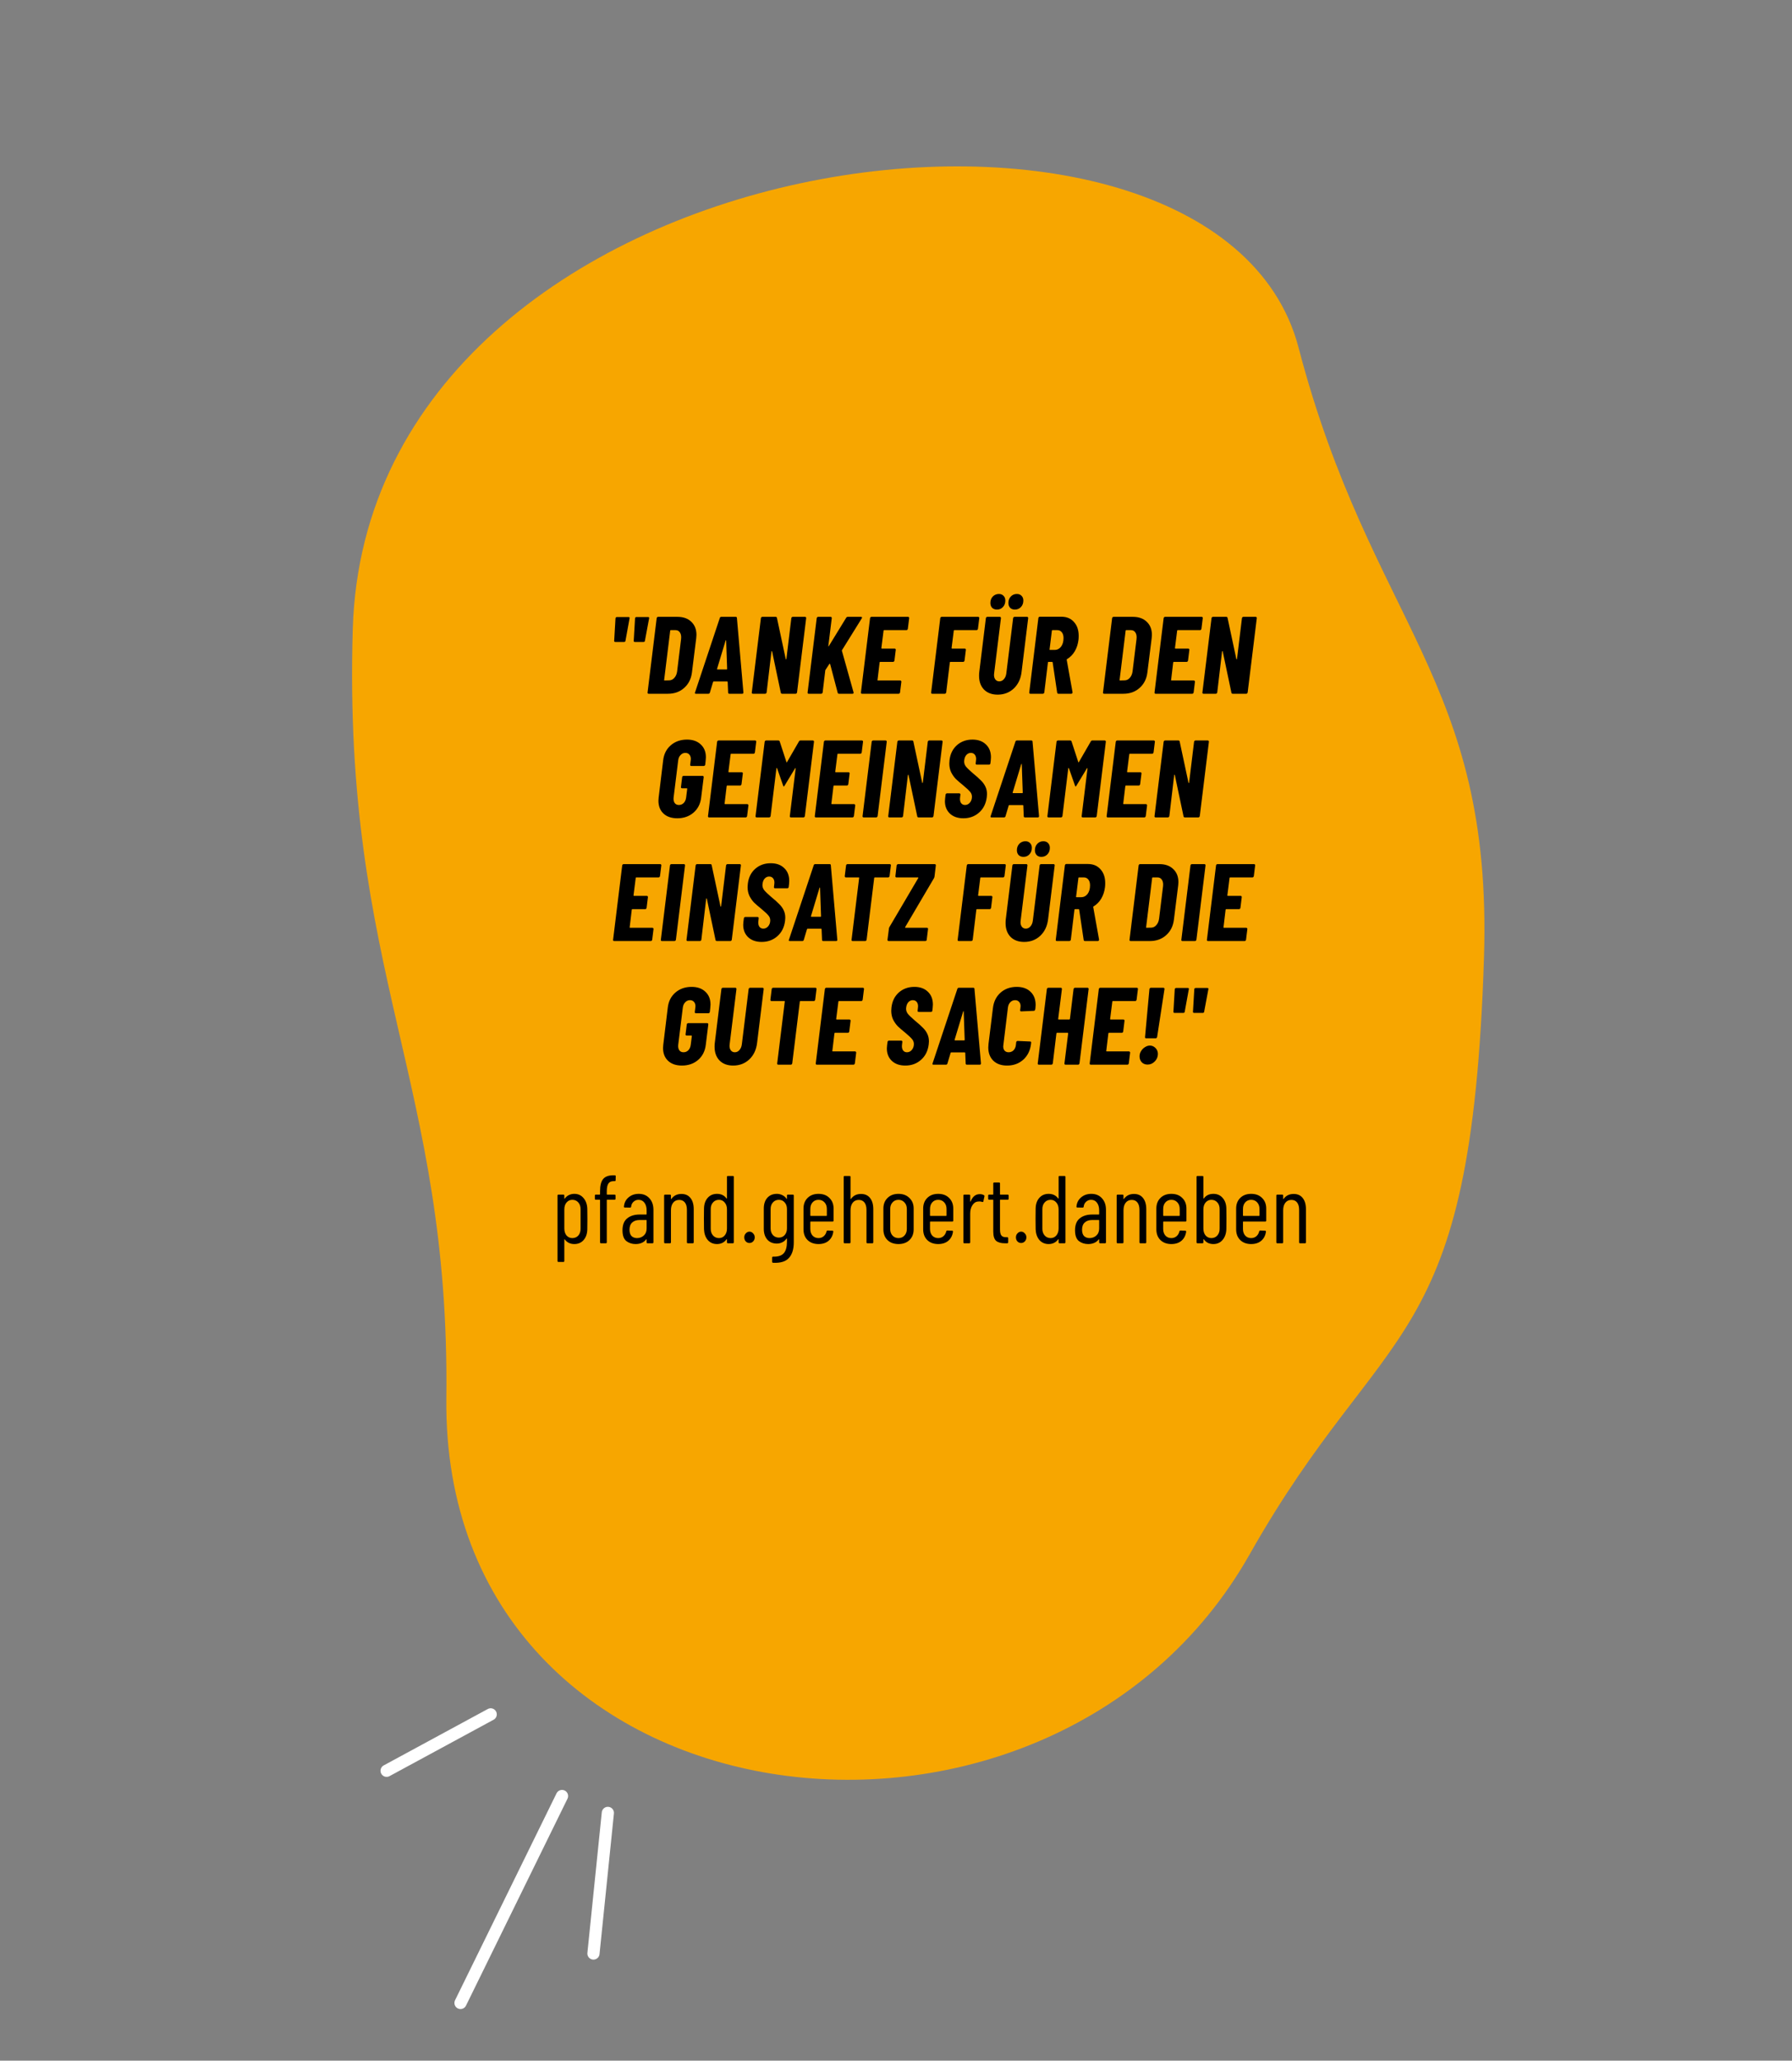 <svg xmlns="http://www.w3.org/2000/svg" width="261" height="300" viewBox="0 0 261 300" fill="none"><rect x="0" y="0" width="261" height="300" fill="#808080" stroke="none"/><g clip-path="url(#clip0_1234_11279)"><path d="M81.855 261.469L67.073 291.595" stroke="white" stroke-width="1.776" stroke-linecap="round"></path><path d="M86.436 284.396L88.532 263.929" stroke="white" stroke-width="1.776" stroke-linecap="round"></path><path d="M71.468 249.583L56.309 257.793" stroke="white" stroke-width="1.776" stroke-linecap="round"></path></g><path d="M65.008 203.489C65.557 157.564 49.898 141.756 51.378 91.599C53.505 19.409 177.037 4.392 189.129 50.596C199.658 90.821 217.425 98.753 216.14 139.39C214.298 197.6 201.848 191.203 181.997 226.306C152.759 278.001 64.246 267.259 65.008 203.489Z" fill="#F7A600"></path><path d="M89.629 93.464C89.576 93.464 89.528 93.448 89.485 93.416C89.453 93.373 89.442 93.325 89.453 93.272L89.645 90.024C89.666 89.896 89.736 89.832 89.853 89.832H91.549C91.677 89.832 91.725 89.896 91.693 90.024L91.101 93.272C91.09 93.4 91.016 93.464 90.877 93.464H89.629ZM92.477 93.464C92.424 93.464 92.376 93.448 92.333 93.416C92.301 93.373 92.29 93.325 92.301 93.272L92.493 90.024C92.514 89.896 92.578 89.832 92.685 89.832H94.397C94.525 89.832 94.573 89.896 94.541 90.024L93.933 93.272C93.922 93.4 93.848 93.464 93.709 93.464H92.477ZM94.476 101C94.423 101 94.38 100.984 94.348 100.952C94.316 100.909 94.305 100.861 94.316 100.808L95.644 89.992C95.655 89.939 95.676 89.896 95.708 89.864C95.751 89.821 95.799 89.8 95.852 89.8H98.652C99.516 89.8 100.193 90.04 100.684 90.52C101.185 90.989 101.436 91.624 101.436 92.424C101.436 92.531 101.425 92.691 101.404 92.904L100.78 97.896C100.663 98.835 100.284 99.587 99.644 100.152C99.015 100.717 98.225 101 97.276 101H94.476ZM96.732 98.984C96.711 99.037 96.732 99.064 96.796 99.064L97.5 99.048C97.777 99.037 98.017 98.915 98.22 98.68C98.433 98.445 98.567 98.136 98.62 97.752L99.196 93.048C99.207 92.984 99.212 92.893 99.212 92.776C99.212 92.456 99.137 92.205 98.988 92.024C98.849 91.832 98.647 91.736 98.38 91.736H97.692C97.639 91.736 97.612 91.763 97.612 91.816L96.732 98.984ZM106.226 101C106.109 101 106.05 100.941 106.05 100.824L105.986 99.288C105.997 99.267 105.991 99.251 105.97 99.24C105.949 99.219 105.927 99.208 105.906 99.208H103.97C103.906 99.208 103.869 99.229 103.858 99.272L103.394 100.824C103.362 100.941 103.287 101 103.17 101H101.362C101.213 101 101.17 100.931 101.234 100.792L104.834 89.976C104.866 89.859 104.941 89.8 105.058 89.8H107.154C107.271 89.8 107.33 89.859 107.33 89.976L108.274 100.792V100.824C108.274 100.941 108.215 101 108.098 101H106.226ZM104.434 97.384C104.423 97.437 104.445 97.464 104.498 97.464H105.842C105.885 97.464 105.906 97.437 105.906 97.384L105.762 93.256C105.762 93.224 105.751 93.208 105.73 93.208C105.709 93.208 105.693 93.224 105.682 93.256L104.434 97.384ZM109.656 101C109.602 101 109.56 100.984 109.528 100.952C109.496 100.909 109.485 100.861 109.496 100.808L110.824 89.992C110.834 89.939 110.856 89.896 110.888 89.864C110.93 89.821 110.978 89.8 111.032 89.8H112.984C113.08 89.8 113.138 89.853 113.16 89.96L114.44 95.944C114.44 95.976 114.45 95.992 114.472 95.992C114.504 95.981 114.525 95.96 114.536 95.928L115.256 89.992C115.266 89.939 115.288 89.896 115.32 89.864C115.362 89.821 115.41 89.8 115.464 89.8H117.256C117.309 89.8 117.352 89.821 117.384 89.864C117.416 89.896 117.426 89.939 117.416 89.992L116.088 100.808C116.077 100.861 116.05 100.909 116.008 100.952C115.976 100.984 115.933 101 115.88 101H113.912C113.805 101 113.741 100.947 113.72 100.84L112.456 94.84C112.456 94.808 112.44 94.792 112.408 94.792C112.386 94.792 112.37 94.808 112.36 94.84L111.656 100.808C111.645 100.861 111.618 100.909 111.576 100.952C111.533 100.984 111.485 101 111.432 101H109.656ZM117.784 101C117.731 101 117.688 100.984 117.656 100.952C117.624 100.909 117.613 100.861 117.624 100.808L118.952 89.992C118.963 89.939 118.984 89.896 119.016 89.864C119.059 89.821 119.107 89.8 119.16 89.8H120.968C121.085 89.8 121.144 89.864 121.144 89.992L120.648 94.024C120.637 94.067 120.643 94.093 120.664 94.104C120.696 94.104 120.717 94.083 120.728 94.04L123.24 89.944C123.293 89.848 123.373 89.8 123.48 89.8H125.4C125.475 89.8 125.523 89.821 125.544 89.864C125.565 89.896 125.555 89.949 125.512 90.024L122.648 94.632C122.637 94.643 122.627 94.659 122.616 94.68C122.616 94.691 122.616 94.707 122.616 94.728L124.312 100.776L124.328 100.84C124.328 100.947 124.269 101 124.152 101H122.2C122.093 101 122.029 100.952 122.008 100.856L120.904 96.664C120.904 96.632 120.888 96.621 120.856 96.632C120.835 96.632 120.813 96.643 120.792 96.664L120.248 97.496C120.237 97.507 120.227 97.523 120.216 97.544C120.205 97.555 120.2 97.571 120.2 97.592L119.816 100.808C119.805 100.861 119.779 100.909 119.736 100.952C119.693 100.984 119.645 101 119.592 101H117.784ZM132.225 91.544C132.215 91.597 132.188 91.645 132.145 91.688C132.113 91.72 132.071 91.736 132.017 91.736H128.769C128.716 91.736 128.689 91.763 128.689 91.816L128.369 94.344C128.369 94.397 128.391 94.424 128.433 94.424H130.305C130.359 94.424 130.401 94.445 130.433 94.488C130.465 94.52 130.476 94.563 130.465 94.616L130.273 96.168C130.263 96.221 130.236 96.269 130.193 96.312C130.161 96.344 130.119 96.36 130.065 96.36H128.209C128.145 96.36 128.113 96.387 128.113 96.44L127.809 98.984C127.788 99.037 127.809 99.064 127.873 99.064H131.105C131.159 99.064 131.201 99.085 131.233 99.128C131.276 99.16 131.292 99.203 131.281 99.256L131.089 100.808C131.079 100.861 131.052 100.909 131.009 100.952C130.977 100.984 130.935 101 130.881 101H125.553C125.5 101 125.457 100.984 125.425 100.952C125.393 100.909 125.383 100.861 125.393 100.808L126.721 89.992C126.732 89.939 126.753 89.896 126.785 89.864C126.828 89.821 126.876 89.8 126.929 89.8H132.257C132.311 89.8 132.353 89.821 132.385 89.864C132.417 89.896 132.428 89.939 132.417 89.992L132.225 91.544ZM142.436 91.544C142.425 91.597 142.398 91.645 142.356 91.688C142.324 91.72 142.281 91.736 142.228 91.736H138.996C138.942 91.736 138.916 91.763 138.916 91.816L138.596 94.344C138.596 94.397 138.617 94.424 138.66 94.424H140.516C140.569 94.424 140.612 94.445 140.644 94.488C140.676 94.52 140.686 94.563 140.676 94.616L140.484 96.168C140.473 96.221 140.446 96.269 140.404 96.312C140.372 96.344 140.329 96.36 140.276 96.36H138.436C138.372 96.36 138.34 96.387 138.34 96.44L137.812 100.808C137.801 100.861 137.774 100.909 137.732 100.952C137.689 100.984 137.641 101 137.588 101H135.78C135.726 101 135.684 100.984 135.652 100.952C135.62 100.909 135.609 100.861 135.62 100.808L136.948 89.992C136.958 89.939 136.98 89.896 137.012 89.864C137.054 89.821 137.102 89.8 137.156 89.8H142.468C142.521 89.8 142.564 89.821 142.596 89.864C142.628 89.896 142.638 89.939 142.628 89.992L142.436 91.544ZM145.303 101.128C144.471 101.128 143.81 100.883 143.319 100.392C142.839 99.891 142.599 99.224 142.599 98.392C142.599 98.136 142.61 97.944 142.631 97.816L143.591 89.992C143.602 89.939 143.623 89.896 143.655 89.864C143.698 89.821 143.746 89.8 143.799 89.8H145.607C145.724 89.8 145.783 89.864 145.783 89.992L144.791 98.04C144.78 98.093 144.775 98.168 144.775 98.264C144.775 98.541 144.844 98.765 144.983 98.936C145.122 99.107 145.308 99.192 145.543 99.192C145.81 99.192 146.034 99.085 146.215 98.872C146.407 98.659 146.524 98.381 146.567 98.04L147.559 89.992C147.57 89.939 147.591 89.896 147.623 89.864C147.666 89.821 147.714 89.8 147.767 89.8H149.591C149.644 89.8 149.687 89.821 149.719 89.864C149.751 89.896 149.762 89.939 149.751 89.992L148.791 97.816C148.674 98.819 148.295 99.624 147.655 100.232C147.015 100.829 146.231 101.128 145.303 101.128ZM145.207 88.744C144.919 88.744 144.684 88.659 144.503 88.488C144.332 88.307 144.247 88.072 144.247 87.784C144.247 87.4 144.364 87.085 144.599 86.84C144.844 86.595 145.143 86.472 145.495 86.472C145.772 86.472 145.996 86.563 146.167 86.744C146.338 86.915 146.423 87.144 146.423 87.432C146.423 87.816 146.306 88.131 146.071 88.376C145.847 88.621 145.559 88.744 145.207 88.744ZM147.815 88.744C147.527 88.744 147.298 88.659 147.127 88.488C146.956 88.307 146.871 88.072 146.871 87.784C146.871 87.4 146.988 87.085 147.223 86.84C147.458 86.595 147.751 86.472 148.103 86.472C148.391 86.472 148.62 86.563 148.791 86.744C148.962 86.915 149.047 87.144 149.047 87.432C149.047 87.816 148.93 88.131 148.695 88.376C148.46 88.621 148.167 88.744 147.815 88.744ZM154.164 101C154.058 101 153.994 100.947 153.972 100.84L153.316 96.424C153.295 96.381 153.268 96.36 153.236 96.36H152.724C152.66 96.36 152.628 96.387 152.628 96.44L152.1 100.808C152.09 100.861 152.063 100.909 152.02 100.952C151.978 100.984 151.93 101 151.876 101H150.068C150.015 101 149.972 100.984 149.94 100.952C149.908 100.909 149.898 100.861 149.908 100.808L151.236 89.976C151.247 89.923 151.268 89.88 151.3 89.848C151.343 89.805 151.391 89.784 151.444 89.784H154.58C155.359 89.784 155.972 90.04 156.42 90.552C156.879 91.053 157.108 91.725 157.108 92.568C157.108 92.824 157.098 93.021 157.076 93.16C157.002 93.779 156.82 94.333 156.532 94.824C156.244 95.304 155.871 95.683 155.412 95.96C155.391 95.971 155.375 95.987 155.364 96.008C155.354 96.019 155.354 96.035 155.364 96.056L156.212 100.776V100.808C156.212 100.861 156.191 100.909 156.148 100.952C156.116 100.984 156.074 101 156.02 101H154.164ZM153.284 91.736C153.231 91.736 153.204 91.763 153.204 91.816L152.868 94.536C152.847 94.589 152.868 94.616 152.932 94.616H153.636C153.988 94.616 154.287 94.461 154.532 94.152C154.778 93.832 154.9 93.411 154.9 92.888C154.9 92.525 154.815 92.243 154.644 92.04C154.484 91.837 154.266 91.736 153.988 91.736H153.284ZM160.81 101C160.757 101 160.714 100.984 160.682 100.952C160.65 100.909 160.64 100.861 160.65 100.808L161.978 89.992C161.989 89.939 162.01 89.896 162.042 89.864C162.085 89.821 162.133 89.8 162.186 89.8H164.986C165.85 89.8 166.528 90.04 167.018 90.52C167.52 90.989 167.77 91.624 167.77 92.424C167.77 92.531 167.76 92.691 167.738 92.904L167.114 97.896C166.997 98.835 166.618 99.587 165.978 100.152C165.349 100.717 164.56 101 163.61 101H160.81ZM163.066 98.984C163.045 99.037 163.066 99.064 163.13 99.064L163.834 99.048C164.112 99.037 164.352 98.915 164.554 98.68C164.768 98.445 164.901 98.136 164.954 97.752L165.53 93.048C165.541 92.984 165.546 92.893 165.546 92.776C165.546 92.456 165.472 92.205 165.322 92.024C165.184 91.832 164.981 91.736 164.714 91.736H164.026C163.973 91.736 163.946 91.763 163.946 91.816L163.066 98.984ZM174.986 91.544C174.975 91.597 174.949 91.645 174.906 91.688C174.874 91.72 174.831 91.736 174.778 91.736H171.53C171.477 91.736 171.45 91.763 171.45 91.816L171.13 94.344C171.13 94.397 171.151 94.424 171.194 94.424H173.066C173.119 94.424 173.162 94.445 173.194 94.488C173.226 94.52 173.237 94.563 173.226 94.616L173.034 96.168C173.023 96.221 172.997 96.269 172.954 96.312C172.922 96.344 172.879 96.36 172.826 96.36H170.97C170.906 96.36 170.874 96.387 170.874 96.44L170.57 98.984C170.549 99.037 170.57 99.064 170.634 99.064H173.866C173.919 99.064 173.962 99.085 173.994 99.128C174.037 99.16 174.053 99.203 174.042 99.256L173.85 100.808C173.839 100.861 173.813 100.909 173.77 100.952C173.738 100.984 173.695 101 173.642 101H168.314C168.261 101 168.218 100.984 168.186 100.952C168.154 100.909 168.143 100.861 168.154 100.808L169.482 89.992C169.493 89.939 169.514 89.896 169.546 89.864C169.589 89.821 169.637 89.8 169.69 89.8H175.018C175.071 89.8 175.114 89.821 175.146 89.864C175.178 89.896 175.189 89.939 175.178 89.992L174.986 91.544ZM175.287 101C175.234 101 175.191 100.984 175.159 100.952C175.127 100.909 175.116 100.861 175.127 100.808L176.455 89.992C176.466 89.939 176.487 89.896 176.519 89.864C176.562 89.821 176.61 89.8 176.663 89.8H178.615C178.711 89.8 178.77 89.853 178.791 89.96L180.071 95.944C180.071 95.976 180.082 95.992 180.103 95.992C180.135 95.981 180.156 95.96 180.167 95.928L180.887 89.992C180.898 89.939 180.919 89.896 180.951 89.864C180.994 89.821 181.042 89.8 181.095 89.8H182.887C182.94 89.8 182.983 89.821 183.015 89.864C183.047 89.896 183.058 89.939 183.047 89.992L181.719 100.808C181.708 100.861 181.682 100.909 181.639 100.952C181.607 100.984 181.564 101 181.511 101H179.543C179.436 101 179.372 100.947 179.351 100.84L178.087 94.84C178.087 94.808 178.071 94.792 178.039 94.792C178.018 94.792 178.002 94.808 177.991 94.84L177.287 100.808C177.276 100.861 177.25 100.909 177.207 100.952C177.164 100.984 177.116 101 177.063 101H175.287ZM98.651 119.128C97.798 119.128 97.126 118.899 96.635 118.44C96.145 117.981 95.899 117.357 95.899 116.568C95.899 116.472 95.91 116.317 95.931 116.104L96.587 110.696C96.694 109.779 97.062 109.048 97.691 108.504C98.331 107.949 99.121 107.672 100.059 107.672C100.902 107.672 101.569 107.907 102.059 108.376C102.561 108.835 102.811 109.459 102.811 110.248C102.811 110.344 102.801 110.499 102.779 110.712L102.715 111.32C102.705 111.373 102.678 111.421 102.635 111.464C102.593 111.496 102.545 111.512 102.491 111.512H100.683C100.63 111.512 100.587 111.496 100.555 111.464C100.523 111.421 100.513 111.373 100.523 111.32L100.603 110.68C100.614 110.637 100.619 110.573 100.619 110.488C100.619 110.221 100.545 110.008 100.395 109.848C100.257 109.688 100.065 109.608 99.819 109.608C99.553 109.608 99.323 109.709 99.131 109.912C98.939 110.104 98.822 110.36 98.779 110.68L98.107 116.12C98.075 116.44 98.129 116.701 98.267 116.904C98.406 117.096 98.609 117.192 98.875 117.192C99.153 117.192 99.387 117.096 99.579 116.904C99.771 116.701 99.889 116.44 99.931 116.12L100.091 114.84C100.091 114.787 100.07 114.76 100.027 114.76H99.339C99.286 114.76 99.243 114.744 99.211 114.712C99.179 114.669 99.169 114.621 99.179 114.568L99.355 113.144C99.355 113.091 99.377 113.048 99.419 113.016C99.462 112.973 99.51 112.952 99.563 112.952H102.315C102.433 112.952 102.491 113.016 102.491 113.144L102.123 116.104C102.017 117.021 101.643 117.757 101.003 118.312C100.363 118.856 99.579 119.128 98.651 119.128ZM109.95 109.544C109.94 109.597 109.913 109.645 109.87 109.688C109.838 109.72 109.796 109.736 109.742 109.736H106.494C106.441 109.736 106.414 109.763 106.414 109.816L106.094 112.344C106.094 112.397 106.116 112.424 106.158 112.424H108.03C108.084 112.424 108.126 112.445 108.158 112.488C108.19 112.52 108.201 112.563 108.19 112.616L107.998 114.168C107.988 114.221 107.961 114.269 107.918 114.312C107.886 114.344 107.844 114.36 107.79 114.36H105.934C105.87 114.36 105.838 114.387 105.838 114.44L105.534 116.984C105.513 117.037 105.534 117.064 105.598 117.064H108.83C108.884 117.064 108.926 117.085 108.958 117.128C109.001 117.16 109.017 117.203 109.006 117.256L108.814 118.808C108.804 118.861 108.777 118.909 108.734 118.952C108.702 118.984 108.66 119 108.606 119H103.278C103.225 119 103.182 118.984 103.15 118.952C103.118 118.909 103.108 118.861 103.118 118.808L104.446 107.992C104.457 107.939 104.478 107.896 104.51 107.864C104.553 107.821 104.601 107.8 104.654 107.8H109.982C110.036 107.8 110.078 107.821 110.11 107.864C110.142 107.896 110.153 107.939 110.142 107.992L109.95 109.544ZM110.203 119C110.15 119 110.107 118.984 110.075 118.952C110.043 118.909 110.033 118.861 110.043 118.808L111.371 107.992C111.382 107.939 111.403 107.896 111.435 107.864C111.478 107.821 111.526 107.8 111.579 107.8H113.355C113.462 107.8 113.531 107.848 113.563 107.944L114.539 110.936C114.571 111 114.603 111 114.635 110.936L116.363 107.944C116.406 107.848 116.481 107.8 116.587 107.8H118.395C118.449 107.8 118.491 107.821 118.523 107.864C118.555 107.896 118.566 107.939 118.555 107.992L117.227 118.808C117.217 118.861 117.19 118.909 117.147 118.952C117.115 118.984 117.073 119 117.019 119H115.195C115.142 119 115.099 118.984 115.067 118.952C115.035 118.909 115.025 118.861 115.035 118.808L115.883 111.896C115.894 111.853 115.883 111.832 115.851 111.832C115.83 111.821 115.809 111.837 115.787 111.88L114.283 114.36C114.219 114.456 114.177 114.504 114.155 114.504C114.123 114.504 114.091 114.456 114.059 114.36L113.179 111.848C113.158 111.816 113.137 111.8 113.115 111.8C113.094 111.8 113.083 111.821 113.083 111.864L112.235 118.808C112.225 118.861 112.198 118.909 112.155 118.952C112.113 118.984 112.065 119 112.011 119H110.203ZM125.505 109.544C125.494 109.597 125.468 109.645 125.425 109.688C125.393 109.72 125.35 109.736 125.297 109.736H122.049C121.996 109.736 121.969 109.763 121.969 109.816L121.649 112.344C121.649 112.397 121.67 112.424 121.713 112.424H123.585C123.638 112.424 123.681 112.445 123.713 112.488C123.745 112.52 123.756 112.563 123.745 112.616L123.553 114.168C123.542 114.221 123.516 114.269 123.473 114.312C123.441 114.344 123.398 114.36 123.345 114.36H121.489C121.425 114.36 121.393 114.387 121.393 114.44L121.089 116.984C121.068 117.037 121.089 117.064 121.153 117.064H124.385C124.438 117.064 124.481 117.085 124.513 117.128C124.556 117.16 124.572 117.203 124.561 117.256L124.369 118.808C124.358 118.861 124.332 118.909 124.289 118.952C124.257 118.984 124.214 119 124.161 119H118.833C118.78 119 118.737 118.984 118.705 118.952C118.673 118.909 118.662 118.861 118.673 118.808L120.001 107.992C120.012 107.939 120.033 107.896 120.065 107.864C120.108 107.821 120.156 107.8 120.209 107.8H125.537C125.59 107.8 125.633 107.821 125.665 107.864C125.697 107.896 125.708 107.939 125.697 107.992L125.505 109.544ZM125.79 119C125.736 119 125.694 118.984 125.662 118.952C125.63 118.909 125.619 118.861 125.63 118.808L126.958 107.992C126.968 107.939 126.99 107.896 127.022 107.864C127.064 107.821 127.112 107.8 127.166 107.8H128.974C129.091 107.8 129.15 107.864 129.15 107.992L127.822 118.808C127.811 118.861 127.784 118.909 127.742 118.952C127.699 118.984 127.651 119 127.598 119H125.79ZM129.528 119C129.475 119 129.432 118.984 129.4 118.952C129.368 118.909 129.358 118.861 129.368 118.808L130.696 107.992C130.707 107.939 130.728 107.896 130.76 107.864C130.803 107.821 130.851 107.8 130.904 107.8H132.856C132.952 107.8 133.011 107.853 133.032 107.96L134.312 113.944C134.312 113.976 134.323 113.992 134.344 113.992C134.376 113.981 134.398 113.96 134.408 113.928L135.128 107.992C135.139 107.939 135.16 107.896 135.192 107.864C135.235 107.821 135.283 107.8 135.336 107.8H137.128C137.182 107.8 137.224 107.821 137.256 107.864C137.288 107.896 137.299 107.939 137.288 107.992L135.96 118.808C135.95 118.861 135.923 118.909 135.88 118.952C135.848 118.984 135.806 119 135.752 119H133.784C133.678 119 133.614 118.947 133.592 118.84L132.328 112.84C132.328 112.808 132.312 112.792 132.28 112.792C132.259 112.792 132.243 112.808 132.232 112.84L131.528 118.808C131.518 118.861 131.491 118.909 131.448 118.952C131.406 118.984 131.358 119 131.304 119H129.528ZM140.313 119.128C139.491 119.128 138.835 118.899 138.345 118.44C137.865 117.981 137.625 117.379 137.625 116.632C137.625 116.536 137.635 116.392 137.657 116.2L137.721 115.688C137.731 115.635 137.753 115.592 137.785 115.56C137.827 115.517 137.875 115.496 137.929 115.496H139.721C139.774 115.496 139.817 115.517 139.849 115.56C139.881 115.592 139.891 115.635 139.881 115.688L139.833 116.088C139.822 116.131 139.817 116.2 139.817 116.296C139.817 116.573 139.881 116.792 140.009 116.952C140.147 117.112 140.329 117.192 140.553 117.192C140.83 117.192 141.065 117.08 141.257 116.856C141.459 116.621 141.561 116.333 141.561 115.992C141.561 115.715 141.47 115.475 141.289 115.272C141.118 115.059 140.777 114.739 140.265 114.312C139.827 113.96 139.475 113.656 139.209 113.4C138.953 113.133 138.729 112.813 138.537 112.44C138.355 112.056 138.265 111.624 138.265 111.144C138.265 111.037 138.275 110.877 138.297 110.664C138.403 109.757 138.761 109.032 139.369 108.488C139.987 107.944 140.745 107.672 141.641 107.672C142.462 107.672 143.113 107.907 143.593 108.376C144.083 108.835 144.329 109.459 144.329 110.248C144.329 110.344 144.318 110.509 144.297 110.744L144.249 111.128C144.249 111.181 144.227 111.229 144.185 111.272C144.142 111.304 144.094 111.32 144.041 111.32H142.265C142.211 111.32 142.169 111.304 142.137 111.272C142.105 111.229 142.094 111.181 142.105 111.128L142.153 110.696C142.163 110.653 142.169 110.584 142.169 110.488C142.169 110.221 142.099 110.008 141.961 109.848C141.822 109.688 141.635 109.608 141.401 109.608C141.155 109.608 140.942 109.704 140.761 109.896C140.59 110.077 140.483 110.333 140.441 110.664L140.425 110.856C140.425 111.123 140.51 111.368 140.681 111.592C140.862 111.816 141.187 112.131 141.657 112.536C142.179 112.963 142.579 113.32 142.857 113.608C143.145 113.885 143.363 114.184 143.513 114.504C143.673 114.824 143.753 115.192 143.753 115.608C143.753 115.693 143.742 115.843 143.721 116.056C143.603 116.995 143.23 117.741 142.601 118.296C141.971 118.851 141.209 119.128 140.313 119.128ZM149.282 119C149.164 119 149.106 118.941 149.106 118.824L149.042 117.288C149.052 117.267 149.047 117.251 149.026 117.24C149.004 117.219 148.983 117.208 148.962 117.208H147.026C146.962 117.208 146.924 117.229 146.914 117.272L146.45 118.824C146.418 118.941 146.343 119 146.226 119H144.418C144.268 119 144.226 118.931 144.29 118.792L147.89 107.976C147.922 107.859 147.996 107.8 148.114 107.8H150.21C150.327 107.8 150.386 107.859 150.386 107.976L151.33 118.792V118.824C151.33 118.941 151.271 119 151.154 119H149.282ZM147.49 115.384C147.479 115.437 147.5 115.464 147.554 115.464H148.898C148.94 115.464 148.962 115.437 148.962 115.384L148.818 111.256C148.818 111.224 148.807 111.208 148.786 111.208C148.764 111.208 148.748 111.224 148.738 111.256L147.49 115.384ZM152.71 119C152.657 119 152.614 118.984 152.582 118.952C152.55 118.909 152.54 118.861 152.55 118.808L153.878 107.992C153.889 107.939 153.91 107.896 153.942 107.864C153.985 107.821 154.033 107.8 154.086 107.8H155.862C155.969 107.8 156.038 107.848 156.07 107.944L157.046 110.936C157.078 111 157.11 111 157.142 110.936L158.87 107.944C158.913 107.848 158.988 107.8 159.094 107.8H160.902C160.956 107.8 160.998 107.821 161.03 107.864C161.062 107.896 161.073 107.939 161.062 107.992L159.734 118.808C159.724 118.861 159.697 118.909 159.654 118.952C159.622 118.984 159.58 119 159.526 119H157.702C157.649 119 157.606 118.984 157.574 118.952C157.542 118.909 157.532 118.861 157.542 118.808L158.39 111.896C158.401 111.853 158.39 111.832 158.358 111.832C158.337 111.821 158.316 111.837 158.294 111.88L156.79 114.36C156.726 114.456 156.684 114.504 156.662 114.504C156.63 114.504 156.598 114.456 156.566 114.36L155.686 111.848C155.665 111.816 155.644 111.8 155.622 111.8C155.601 111.8 155.59 111.821 155.59 111.864L154.742 118.808C154.732 118.861 154.705 118.909 154.662 118.952C154.62 118.984 154.572 119 154.518 119H152.71ZM168.012 109.544C168.001 109.597 167.974 109.645 167.932 109.688C167.9 109.72 167.857 109.736 167.804 109.736H164.556C164.502 109.736 164.476 109.763 164.476 109.816L164.156 112.344C164.156 112.397 164.177 112.424 164.22 112.424H166.092C166.145 112.424 166.188 112.445 166.22 112.488C166.252 112.52 166.262 112.563 166.252 112.616L166.06 114.168C166.049 114.221 166.022 114.269 165.98 114.312C165.948 114.344 165.905 114.36 165.852 114.36H163.996C163.932 114.36 163.9 114.387 163.9 114.44L163.596 116.984C163.574 117.037 163.596 117.064 163.66 117.064H166.892C166.945 117.064 166.988 117.085 167.02 117.128C167.062 117.16 167.078 117.203 167.068 117.256L166.876 118.808C166.865 118.861 166.838 118.909 166.796 118.952C166.764 118.984 166.721 119 166.668 119H161.34C161.286 119 161.244 118.984 161.212 118.952C161.18 118.909 161.169 118.861 161.18 118.808L162.508 107.992C162.518 107.939 162.54 107.896 162.572 107.864C162.614 107.821 162.662 107.8 162.716 107.8H168.044C168.097 107.8 168.14 107.821 168.172 107.864C168.204 107.896 168.214 107.939 168.204 107.992L168.012 109.544ZM168.313 119C168.259 119 168.217 118.984 168.185 118.952C168.153 118.909 168.142 118.861 168.153 118.808L169.481 107.992C169.491 107.939 169.513 107.896 169.545 107.864C169.587 107.821 169.635 107.8 169.689 107.8H171.641C171.737 107.8 171.795 107.853 171.817 107.96L173.097 113.944C173.097 113.976 173.107 113.992 173.129 113.992C173.161 113.981 173.182 113.96 173.193 113.928L173.913 107.992C173.923 107.939 173.945 107.896 173.977 107.864C174.019 107.821 174.067 107.8 174.121 107.8H175.913C175.966 107.8 176.009 107.821 176.041 107.864C176.073 107.896 176.083 107.939 176.073 107.992L174.745 118.808C174.734 118.861 174.707 118.909 174.665 118.952C174.633 118.984 174.59 119 174.537 119H172.569C172.462 119 172.398 118.947 172.377 118.84L171.113 112.84C171.113 112.808 171.097 112.792 171.065 112.792C171.043 112.792 171.027 112.808 171.017 112.84L170.313 118.808C170.302 118.861 170.275 118.909 170.233 118.952C170.19 118.984 170.142 119 170.089 119H168.313ZM96.127 127.544C96.116 127.597 96.089 127.645 96.047 127.688C96.015 127.72 95.972 127.736 95.919 127.736H92.671C92.617 127.736 92.591 127.763 92.591 127.816L92.271 130.344C92.271 130.397 92.292 130.424 92.335 130.424H94.207C94.26 130.424 94.303 130.445 94.335 130.488C94.367 130.52 94.377 130.563 94.367 130.616L94.175 132.168C94.164 132.221 94.137 132.269 94.095 132.312C94.063 132.344 94.02 132.36 93.967 132.36H92.111C92.047 132.36 92.015 132.387 92.015 132.44L91.711 134.984C91.689 135.037 91.711 135.064 91.775 135.064H95.007C95.06 135.064 95.103 135.085 95.135 135.128C95.177 135.16 95.193 135.203 95.183 135.256L94.991 136.808C94.98 136.861 94.953 136.909 94.911 136.952C94.879 136.984 94.836 137 94.783 137H89.455C89.401 137 89.359 136.984 89.327 136.952C89.295 136.909 89.284 136.861 89.295 136.808L90.623 125.992C90.633 125.939 90.655 125.896 90.687 125.864C90.729 125.821 90.777 125.8 90.831 125.8H96.159C96.212 125.8 96.255 125.821 96.287 125.864C96.319 125.896 96.329 125.939 96.319 125.992L96.127 127.544ZM96.412 137C96.358 137 96.316 136.984 96.284 136.952C96.252 136.909 96.241 136.861 96.252 136.808L97.58 125.992C97.59 125.939 97.612 125.896 97.644 125.864C97.686 125.821 97.734 125.8 97.788 125.8H99.596C99.713 125.8 99.772 125.864 99.772 125.992L98.444 136.808C98.433 136.861 98.406 136.909 98.364 136.952C98.321 136.984 98.273 137 98.22 137H96.412ZM100.15 137C100.097 137 100.054 136.984 100.022 136.952C99.99 136.909 99.979 136.861 99.99 136.808L101.318 125.992C101.329 125.939 101.35 125.896 101.382 125.864C101.425 125.821 101.473 125.8 101.526 125.8H103.478C103.574 125.8 103.633 125.853 103.654 125.96L104.934 131.944C104.934 131.976 104.945 131.992 104.966 131.992C104.998 131.981 105.019 131.96 105.03 131.928L105.75 125.992C105.761 125.939 105.782 125.896 105.814 125.864C105.857 125.821 105.905 125.8 105.958 125.8H107.75C107.803 125.8 107.846 125.821 107.878 125.864C107.91 125.896 107.921 125.939 107.91 125.992L106.582 136.808C106.571 136.861 106.545 136.909 106.502 136.952C106.47 136.984 106.427 137 106.374 137H104.406C104.299 137 104.235 136.947 104.214 136.84L102.95 130.84C102.95 130.808 102.934 130.792 102.902 130.792C102.881 130.792 102.865 130.808 102.854 130.84L102.15 136.808C102.139 136.861 102.113 136.909 102.07 136.952C102.027 136.984 101.979 137 101.926 137H100.15ZM110.934 137.128C110.113 137.128 109.457 136.899 108.966 136.44C108.486 135.981 108.246 135.379 108.246 134.632C108.246 134.536 108.257 134.392 108.278 134.2L108.342 133.688C108.353 133.635 108.374 133.592 108.406 133.56C108.449 133.517 108.497 133.496 108.55 133.496H110.342C110.396 133.496 110.438 133.517 110.47 133.56C110.502 133.592 110.513 133.635 110.502 133.688L110.454 134.088C110.444 134.131 110.438 134.2 110.438 134.296C110.438 134.573 110.502 134.792 110.63 134.952C110.769 135.112 110.95 135.192 111.174 135.192C111.452 135.192 111.686 135.08 111.878 134.856C112.081 134.621 112.182 134.333 112.182 133.992C112.182 133.715 112.092 133.475 111.91 133.272C111.74 133.059 111.398 132.739 110.886 132.312C110.449 131.96 110.097 131.656 109.83 131.4C109.574 131.133 109.35 130.813 109.158 130.44C108.977 130.056 108.886 129.624 108.886 129.144C108.886 129.037 108.897 128.877 108.918 128.664C109.025 127.757 109.382 127.032 109.99 126.488C110.609 125.944 111.366 125.672 112.262 125.672C113.084 125.672 113.734 125.907 114.214 126.376C114.705 126.835 114.95 127.459 114.95 128.248C114.95 128.344 114.94 128.509 114.918 128.744L114.87 129.128C114.87 129.181 114.849 129.229 114.806 129.272C114.764 129.304 114.716 129.32 114.662 129.32H112.886C112.833 129.32 112.79 129.304 112.758 129.272C112.726 129.229 112.716 129.181 112.726 129.128L112.774 128.696C112.785 128.653 112.79 128.584 112.79 128.488C112.79 128.221 112.721 128.008 112.582 127.848C112.444 127.688 112.257 127.608 112.022 127.608C111.777 127.608 111.564 127.704 111.382 127.896C111.212 128.077 111.105 128.333 111.062 128.664L111.046 128.856C111.046 129.123 111.132 129.368 111.302 129.592C111.484 129.816 111.809 130.131 112.278 130.536C112.801 130.963 113.201 131.32 113.478 131.608C113.766 131.885 113.985 132.184 114.134 132.504C114.294 132.824 114.374 133.192 114.374 133.608C114.374 133.693 114.364 133.843 114.342 134.056C114.225 134.995 113.852 135.741 113.222 136.296C112.593 136.851 111.83 137.128 110.934 137.128ZM119.904 137C119.786 137 119.728 136.941 119.728 136.824L119.664 135.288C119.674 135.267 119.669 135.251 119.648 135.24C119.626 135.219 119.605 135.208 119.584 135.208H117.648C117.584 135.208 117.546 135.229 117.536 135.272L117.072 136.824C117.04 136.941 116.965 137 116.848 137H115.04C114.89 137 114.848 136.931 114.912 136.792L118.512 125.976C118.544 125.859 118.618 125.8 118.736 125.8H120.832C120.949 125.8 121.008 125.859 121.008 125.976L121.952 136.792V136.824C121.952 136.941 121.893 137 121.776 137H119.904ZM118.112 133.384C118.101 133.437 118.122 133.464 118.176 133.464H119.52C119.562 133.464 119.584 133.437 119.584 133.384L119.44 129.256C119.44 129.224 119.429 129.208 119.408 129.208C119.386 129.208 119.37 129.224 119.36 129.256L118.112 133.384ZM129.596 125.8C129.649 125.8 129.692 125.821 129.724 125.864C129.756 125.896 129.766 125.939 129.756 125.992L129.564 127.544C129.553 127.597 129.526 127.645 129.484 127.688C129.452 127.72 129.409 127.736 129.356 127.736H127.404C127.382 127.736 127.361 127.747 127.34 127.768C127.329 127.779 127.324 127.795 127.324 127.816L126.22 136.808C126.209 136.861 126.182 136.909 126.14 136.952C126.108 136.984 126.065 137 126.012 137H124.188C124.134 137 124.092 136.984 124.06 136.952C124.028 136.909 124.017 136.861 124.028 136.808L125.132 127.816C125.153 127.763 125.132 127.736 125.068 127.736H123.212C123.094 127.736 123.036 127.672 123.036 127.544L123.228 125.992C123.238 125.939 123.26 125.896 123.292 125.864C123.334 125.821 123.382 125.8 123.436 125.8H129.596ZM129.437 137C129.32 137 129.261 136.936 129.261 136.808L129.469 135.192C129.469 135.117 129.496 135.037 129.549 134.952L133.741 127.832C133.773 127.768 133.757 127.736 133.693 127.736H130.573C130.52 127.736 130.477 127.72 130.445 127.688C130.413 127.645 130.403 127.597 130.413 127.544L130.589 125.992C130.6 125.939 130.627 125.896 130.669 125.864C130.712 125.821 130.76 125.8 130.813 125.8H136.141C136.195 125.8 136.237 125.821 136.269 125.864C136.301 125.896 136.312 125.939 136.301 125.992L136.109 127.608C136.088 127.715 136.061 127.795 136.029 127.848L131.837 134.968C131.805 135.032 131.821 135.064 131.885 135.064H135.005C135.059 135.064 135.101 135.085 135.133 135.128C135.165 135.16 135.176 135.203 135.165 135.256L134.973 136.808C134.973 136.861 134.952 136.909 134.909 136.952C134.867 136.984 134.819 137 134.765 137H129.437ZM146.297 127.544C146.286 127.597 146.26 127.645 146.217 127.688C146.185 127.72 146.142 127.736 146.089 127.736H142.857C142.804 127.736 142.777 127.763 142.777 127.816L142.457 130.344C142.457 130.397 142.478 130.424 142.521 130.424H144.377C144.43 130.424 144.473 130.445 144.505 130.488C144.537 130.52 144.548 130.563 144.537 130.616L144.345 132.168C144.334 132.221 144.308 132.269 144.265 132.312C144.233 132.344 144.19 132.36 144.137 132.36H142.297C142.233 132.36 142.201 132.387 142.201 132.44L141.673 136.808C141.662 136.861 141.636 136.909 141.593 136.952C141.55 136.984 141.502 137 141.449 137H139.641C139.588 137 139.545 136.984 139.513 136.952C139.481 136.909 139.47 136.861 139.481 136.808L140.809 125.992C140.82 125.939 140.841 125.896 140.873 125.864C140.916 125.821 140.964 125.8 141.017 125.8H146.329C146.382 125.8 146.425 125.821 146.457 125.864C146.489 125.896 146.5 125.939 146.489 125.992L146.297 127.544ZM149.164 137.128C148.332 137.128 147.671 136.883 147.18 136.392C146.7 135.891 146.46 135.224 146.46 134.392C146.46 134.136 146.471 133.944 146.492 133.816L147.452 125.992C147.463 125.939 147.484 125.896 147.516 125.864C147.559 125.821 147.607 125.8 147.66 125.8H149.468C149.586 125.8 149.644 125.864 149.644 125.992L148.652 134.04C148.642 134.093 148.636 134.168 148.636 134.264C148.636 134.541 148.706 134.765 148.844 134.936C148.983 135.107 149.17 135.192 149.404 135.192C149.671 135.192 149.895 135.085 150.076 134.872C150.268 134.659 150.386 134.381 150.428 134.04L151.42 125.992C151.431 125.939 151.452 125.896 151.484 125.864C151.527 125.821 151.575 125.8 151.628 125.8H153.452C153.506 125.8 153.548 125.821 153.58 125.864C153.612 125.896 153.623 125.939 153.612 125.992L152.652 133.816C152.535 134.819 152.156 135.624 151.516 136.232C150.876 136.829 150.092 137.128 149.164 137.128ZM149.068 124.744C148.78 124.744 148.546 124.659 148.364 124.488C148.194 124.307 148.108 124.072 148.108 123.784C148.108 123.4 148.226 123.085 148.46 122.84C148.706 122.595 149.004 122.472 149.356 122.472C149.634 122.472 149.858 122.563 150.028 122.744C150.199 122.915 150.284 123.144 150.284 123.432C150.284 123.816 150.167 124.131 149.932 124.376C149.708 124.621 149.42 124.744 149.068 124.744ZM151.676 124.744C151.388 124.744 151.159 124.659 150.988 124.488C150.818 124.307 150.732 124.072 150.732 123.784C150.732 123.4 150.85 123.085 151.084 122.84C151.319 122.595 151.612 122.472 151.964 122.472C152.252 122.472 152.482 122.563 152.652 122.744C152.823 122.915 152.908 123.144 152.908 123.432C152.908 123.816 152.791 124.131 152.556 124.376C152.322 124.621 152.028 124.744 151.676 124.744ZM158.026 137C157.919 137 157.855 136.947 157.834 136.84L157.178 132.424C157.156 132.381 157.13 132.36 157.098 132.36H156.586C156.522 132.36 156.49 132.387 156.49 132.44L155.962 136.808C155.951 136.861 155.924 136.909 155.882 136.952C155.839 136.984 155.791 137 155.738 137H153.93C153.876 137 153.834 136.984 153.802 136.952C153.77 136.909 153.759 136.861 153.77 136.808L155.098 125.976C155.108 125.923 155.13 125.88 155.162 125.848C155.204 125.805 155.252 125.784 155.306 125.784H158.442C159.22 125.784 159.834 126.04 160.282 126.552C160.74 127.053 160.97 127.725 160.97 128.568C160.97 128.824 160.959 129.021 160.938 129.16C160.863 129.779 160.682 130.333 160.394 130.824C160.106 131.304 159.732 131.683 159.274 131.96C159.252 131.971 159.236 131.987 159.226 132.008C159.215 132.019 159.215 132.035 159.226 132.056L160.074 136.776V136.808C160.074 136.861 160.052 136.909 160.01 136.952C159.978 136.984 159.935 137 159.882 137H158.026ZM157.146 127.736C157.092 127.736 157.066 127.763 157.066 127.816L156.73 130.536C156.708 130.589 156.73 130.616 156.794 130.616H157.498C157.85 130.616 158.148 130.461 158.394 130.152C158.639 129.832 158.762 129.411 158.762 128.888C158.762 128.525 158.676 128.243 158.506 128.04C158.346 127.837 158.127 127.736 157.85 127.736H157.146ZM164.672 137C164.618 137 164.576 136.984 164.544 136.952C164.512 136.909 164.501 136.861 164.512 136.808L165.84 125.992C165.85 125.939 165.872 125.896 165.904 125.864C165.946 125.821 165.994 125.8 166.048 125.8H168.848C169.712 125.8 170.389 126.04 170.88 126.52C171.381 126.989 171.632 127.624 171.632 128.424C171.632 128.531 171.621 128.691 171.6 128.904L170.976 133.896C170.858 134.835 170.48 135.587 169.84 136.152C169.21 136.717 168.421 137 167.472 137H164.672ZM166.928 134.984C166.906 135.037 166.928 135.064 166.992 135.064L167.696 135.048C167.973 135.037 168.213 134.915 168.416 134.68C168.629 134.445 168.762 134.136 168.816 133.752L169.392 129.048C169.402 128.984 169.408 128.893 169.408 128.776C169.408 128.456 169.333 128.205 169.184 128.024C169.045 127.832 168.842 127.736 168.576 127.736H167.888C167.834 127.736 167.808 127.763 167.808 127.816L166.928 134.984ZM172.222 137C172.169 137 172.126 136.984 172.094 136.952C172.062 136.909 172.052 136.861 172.062 136.808L173.39 125.992C173.401 125.939 173.422 125.896 173.454 125.864C173.497 125.821 173.545 125.8 173.598 125.8H175.406C175.524 125.8 175.582 125.864 175.582 125.992L174.254 136.808C174.244 136.861 174.217 136.909 174.174 136.952C174.132 136.984 174.084 137 174.03 137H172.222ZM182.617 127.544C182.606 127.597 182.579 127.645 182.537 127.688C182.505 127.72 182.462 127.736 182.409 127.736H179.161C179.107 127.736 179.081 127.763 179.081 127.816L178.761 130.344C178.761 130.397 178.782 130.424 178.825 130.424H180.697C180.75 130.424 180.793 130.445 180.825 130.488C180.857 130.52 180.867 130.563 180.857 130.616L180.665 132.168C180.654 132.221 180.627 132.269 180.585 132.312C180.553 132.344 180.51 132.36 180.457 132.36H178.601C178.537 132.36 178.505 132.387 178.505 132.44L178.201 134.984C178.179 135.037 178.201 135.064 178.265 135.064H181.497C181.55 135.064 181.593 135.085 181.625 135.128C181.667 135.16 181.683 135.203 181.673 135.256L181.481 136.808C181.47 136.861 181.443 136.909 181.401 136.952C181.369 136.984 181.326 137 181.273 137H175.945C175.891 137 175.849 136.984 175.817 136.952C175.785 136.909 175.774 136.861 175.785 136.808L177.113 125.992C177.123 125.939 177.145 125.896 177.177 125.864C177.219 125.821 177.267 125.8 177.321 125.8H182.649C182.702 125.8 182.745 125.821 182.777 125.864C182.809 125.896 182.819 125.939 182.809 125.992L182.617 127.544ZM99.323 155.128C98.47 155.128 97.798 154.899 97.307 154.44C96.817 153.981 96.571 153.357 96.571 152.568C96.571 152.472 96.582 152.317 96.603 152.104L97.259 146.696C97.366 145.779 97.734 145.048 98.363 144.504C99.003 143.949 99.793 143.672 100.731 143.672C101.574 143.672 102.241 143.907 102.731 144.376C103.233 144.835 103.483 145.459 103.483 146.248C103.483 146.344 103.473 146.499 103.451 146.712L103.387 147.32C103.377 147.373 103.35 147.421 103.307 147.464C103.265 147.496 103.217 147.512 103.163 147.512H101.355C101.302 147.512 101.259 147.496 101.227 147.464C101.195 147.421 101.185 147.373 101.195 147.32L101.275 146.68C101.286 146.637 101.291 146.573 101.291 146.488C101.291 146.221 101.217 146.008 101.067 145.848C100.929 145.688 100.737 145.608 100.491 145.608C100.225 145.608 99.995 145.709 99.803 145.912C99.611 146.104 99.494 146.36 99.451 146.68L98.779 152.12C98.747 152.44 98.801 152.701 98.939 152.904C99.078 153.096 99.281 153.192 99.547 153.192C99.825 153.192 100.059 153.096 100.251 152.904C100.443 152.701 100.561 152.44 100.603 152.12L100.763 150.84C100.763 150.787 100.742 150.76 100.699 150.76H100.011C99.958 150.76 99.915 150.744 99.883 150.712C99.851 150.669 99.841 150.621 99.851 150.568L100.027 149.144C100.027 149.091 100.049 149.048 100.091 149.016C100.134 148.973 100.182 148.952 100.235 148.952H102.987C103.105 148.952 103.163 149.016 103.163 149.144L102.795 152.104C102.689 153.021 102.315 153.757 101.675 154.312C101.035 154.856 100.251 155.128 99.323 155.128ZM106.782 155.128C105.95 155.128 105.289 154.883 104.798 154.392C104.318 153.891 104.078 153.224 104.078 152.392C104.078 152.136 104.089 151.944 104.11 151.816L105.07 143.992C105.081 143.939 105.102 143.896 105.134 143.864C105.177 143.821 105.225 143.8 105.278 143.8H107.086C107.204 143.8 107.262 143.864 107.262 143.992L106.27 152.04C106.26 152.093 106.254 152.168 106.254 152.264C106.254 152.541 106.324 152.765 106.462 152.936C106.601 153.107 106.788 153.192 107.022 153.192C107.289 153.192 107.513 153.085 107.694 152.872C107.886 152.659 108.004 152.381 108.046 152.04L109.038 143.992C109.049 143.939 109.07 143.896 109.102 143.864C109.145 143.821 109.193 143.8 109.246 143.8H111.07C111.124 143.8 111.166 143.821 111.198 143.864C111.23 143.896 111.241 143.939 111.23 143.992L110.27 151.816C110.153 152.819 109.774 153.624 109.134 154.232C108.494 154.829 107.71 155.128 106.782 155.128ZM118.764 143.8C118.817 143.8 118.86 143.821 118.892 143.864C118.924 143.896 118.935 143.939 118.924 143.992L118.732 145.544C118.721 145.597 118.695 145.645 118.652 145.688C118.62 145.72 118.577 145.736 118.524 145.736H116.572C116.551 145.736 116.529 145.747 116.508 145.768C116.497 145.779 116.492 145.795 116.492 145.816L115.388 154.808C115.377 154.861 115.351 154.909 115.308 154.952C115.276 154.984 115.233 155 115.18 155H113.356C113.303 155 113.26 154.984 113.228 154.952C113.196 154.909 113.185 154.861 113.196 154.808L114.3 145.816C114.321 145.763 114.3 145.736 114.236 145.736H112.38C112.263 145.736 112.204 145.672 112.204 145.544L112.396 143.992C112.407 143.939 112.428 143.896 112.46 143.864C112.503 143.821 112.551 143.8 112.604 143.8H118.764ZM125.645 145.544C125.635 145.597 125.608 145.645 125.565 145.688C125.533 145.72 125.491 145.736 125.437 145.736H122.189C122.136 145.736 122.109 145.763 122.109 145.816L121.789 148.344C121.789 148.397 121.811 148.424 121.853 148.424H123.725C123.779 148.424 123.821 148.445 123.853 148.488C123.885 148.52 123.896 148.563 123.885 148.616L123.693 150.168C123.683 150.221 123.656 150.269 123.613 150.312C123.581 150.344 123.539 150.36 123.485 150.36H121.629C121.565 150.36 121.533 150.387 121.533 150.44L121.229 152.984C121.208 153.037 121.229 153.064 121.293 153.064H124.525C124.579 153.064 124.621 153.085 124.653 153.128C124.696 153.16 124.712 153.203 124.701 153.256L124.509 154.808C124.499 154.861 124.472 154.909 124.429 154.952C124.397 154.984 124.355 155 124.301 155H118.973C118.92 155 118.877 154.984 118.845 154.952C118.813 154.909 118.803 154.861 118.813 154.808L120.141 143.992C120.152 143.939 120.173 143.896 120.205 143.864C120.248 143.821 120.296 143.8 120.349 143.8H125.677C125.731 143.8 125.773 143.821 125.805 143.864C125.837 143.896 125.848 143.939 125.837 143.992L125.645 145.544ZM131.856 155.128C131.034 155.128 130.378 154.899 129.888 154.44C129.408 153.981 129.168 153.379 129.168 152.632C129.168 152.536 129.178 152.392 129.2 152.2L129.264 151.688C129.274 151.635 129.296 151.592 129.328 151.56C129.37 151.517 129.418 151.496 129.472 151.496H131.264C131.317 151.496 131.36 151.517 131.392 151.56C131.424 151.592 131.434 151.635 131.424 151.688L131.376 152.088C131.365 152.131 131.36 152.2 131.36 152.296C131.36 152.573 131.424 152.792 131.552 152.952C131.69 153.112 131.872 153.192 132.096 153.192C132.373 153.192 132.608 153.08 132.8 152.856C133.002 152.621 133.104 152.333 133.104 151.992C133.104 151.715 133.013 151.475 132.832 151.272C132.661 151.059 132.32 150.739 131.808 150.312C131.37 149.96 131.018 149.656 130.752 149.4C130.496 149.133 130.272 148.813 130.08 148.44C129.898 148.056 129.808 147.624 129.808 147.144C129.808 147.037 129.818 146.877 129.84 146.664C129.946 145.757 130.304 145.032 130.912 144.488C131.53 143.944 132.288 143.672 133.184 143.672C134.005 143.672 134.656 143.907 135.136 144.376C135.626 144.835 135.872 145.459 135.872 146.248C135.872 146.344 135.861 146.509 135.84 146.744L135.792 147.128C135.792 147.181 135.77 147.229 135.728 147.272C135.685 147.304 135.637 147.32 135.584 147.32H133.808C133.754 147.32 133.712 147.304 133.68 147.272C133.648 147.229 133.637 147.181 133.648 147.128L133.696 146.696C133.706 146.653 133.712 146.584 133.712 146.488C133.712 146.221 133.642 146.008 133.504 145.848C133.365 145.688 133.178 145.608 132.944 145.608C132.698 145.608 132.485 145.704 132.304 145.896C132.133 146.077 132.026 146.333 131.984 146.664L131.968 146.856C131.968 147.123 132.053 147.368 132.224 147.592C132.405 147.816 132.73 148.131 133.2 148.536C133.722 148.963 134.122 149.32 134.4 149.608C134.688 149.885 134.906 150.184 135.056 150.504C135.216 150.824 135.296 151.192 135.296 151.608C135.296 151.693 135.285 151.843 135.264 152.056C135.146 152.995 134.773 153.741 134.144 154.296C133.514 154.851 132.752 155.128 131.856 155.128ZM140.825 155C140.708 155 140.649 154.941 140.649 154.824L140.585 153.288C140.596 153.267 140.59 153.251 140.569 153.24C140.548 153.219 140.526 153.208 140.505 153.208H138.569C138.505 153.208 138.468 153.229 138.457 153.272L137.993 154.824C137.961 154.941 137.886 155 137.769 155H135.961C135.812 155 135.769 154.931 135.833 154.792L139.433 143.976C139.465 143.859 139.54 143.8 139.657 143.8H141.753C141.87 143.8 141.929 143.859 141.929 143.976L142.873 154.792V154.824C142.873 154.941 142.814 155 142.697 155H140.825ZM139.033 151.384C139.022 151.437 139.044 151.464 139.097 151.464H140.441C140.484 151.464 140.505 151.437 140.505 151.384L140.361 147.256C140.361 147.224 140.35 147.208 140.329 147.208C140.308 147.208 140.292 147.224 140.281 147.256L139.033 151.384ZM146.678 155.128C145.835 155.128 145.168 154.893 144.678 154.424C144.187 153.944 143.942 153.299 143.942 152.488C143.942 152.381 143.952 152.211 143.974 151.976L144.614 146.792C144.72 145.843 145.088 145.085 145.718 144.52C146.358 143.955 147.147 143.672 148.086 143.672C148.939 143.672 149.611 143.912 150.102 144.392C150.592 144.861 150.838 145.501 150.838 146.312C150.838 146.419 150.827 146.579 150.806 146.792L150.774 146.968C150.763 147.021 150.736 147.069 150.694 147.112C150.662 147.144 150.619 147.16 150.566 147.16L148.742 147.24C148.624 147.24 148.571 147.181 148.582 147.064L148.63 146.648C148.64 146.605 148.646 146.541 148.646 146.456C148.646 146.2 148.571 145.997 148.422 145.848C148.283 145.688 148.091 145.608 147.846 145.608C147.579 145.608 147.35 145.704 147.158 145.896C146.966 146.088 146.848 146.339 146.806 146.648L146.134 152.168C146.123 152.211 146.118 152.269 146.118 152.344C146.118 152.6 146.187 152.808 146.326 152.968C146.475 153.117 146.667 153.192 146.902 153.192C147.179 153.192 147.414 153.101 147.606 152.92C147.798 152.728 147.915 152.477 147.958 152.168L148.006 151.736C148.016 151.683 148.038 151.64 148.07 151.608C148.112 151.565 148.16 151.544 148.214 151.544L150.022 151.624C150.15 151.624 150.203 151.683 150.182 151.8L150.166 151.976C150.048 152.936 149.67 153.704 149.03 154.28C148.39 154.845 147.606 155.128 146.678 155.128ZM156.361 143.992C156.371 143.939 156.393 143.896 156.425 143.864C156.467 143.821 156.515 143.8 156.569 143.8H158.393C158.446 143.8 158.489 143.821 158.521 143.864C158.553 143.896 158.563 143.939 158.553 143.992L157.225 154.808C157.214 154.861 157.187 154.909 157.145 154.952C157.113 154.984 157.07 155 157.017 155H155.193C155.139 155 155.097 154.984 155.065 154.952C155.033 154.909 155.022 154.861 155.033 154.808L155.577 150.44C155.577 150.387 155.555 150.36 155.513 150.36H153.961C153.897 150.36 153.865 150.387 153.865 150.44L153.337 154.808C153.326 154.861 153.299 154.909 153.257 154.952C153.214 154.984 153.166 155 153.113 155H151.305C151.251 155 151.209 154.984 151.177 154.952C151.145 154.909 151.134 154.861 151.145 154.808L152.473 143.992C152.483 143.939 152.505 143.896 152.537 143.864C152.579 143.821 152.627 143.8 152.681 143.8H154.489C154.606 143.8 154.665 143.864 154.665 143.992L154.121 148.344C154.121 148.397 154.142 148.424 154.185 148.424H155.737C155.779 148.424 155.811 148.397 155.833 148.344L156.361 143.992ZM165.543 145.544C165.532 145.597 165.506 145.645 165.463 145.688C165.431 145.72 165.388 145.736 165.335 145.736H162.087C162.034 145.736 162.007 145.763 162.007 145.816L161.687 148.344C161.687 148.397 161.708 148.424 161.751 148.424H163.623C163.676 148.424 163.719 148.445 163.751 148.488C163.783 148.52 163.794 148.563 163.783 148.616L163.591 150.168C163.58 150.221 163.554 150.269 163.511 150.312C163.479 150.344 163.436 150.36 163.383 150.36H161.527C161.463 150.36 161.431 150.387 161.431 150.44L161.127 152.984C161.106 153.037 161.127 153.064 161.191 153.064H164.423C164.476 153.064 164.519 153.085 164.551 153.128C164.594 153.16 164.61 153.203 164.599 153.256L164.407 154.808C164.396 154.861 164.37 154.909 164.327 154.952C164.295 154.984 164.252 155 164.199 155H158.871C158.818 155 158.775 154.984 158.743 154.952C158.711 154.909 158.7 154.861 158.711 154.808L160.039 143.992C160.05 143.939 160.071 143.896 160.103 143.864C160.146 143.821 160.194 143.8 160.247 143.8H165.575C165.628 143.8 165.671 143.821 165.703 143.864C165.735 143.896 165.746 143.939 165.735 143.992L165.543 145.544ZM166.932 151.16C166.879 151.16 166.836 151.144 166.804 151.112C166.772 151.069 166.761 151.021 166.772 150.968L167.412 143.992C167.423 143.939 167.444 143.896 167.476 143.864C167.519 143.821 167.567 143.8 167.62 143.8H169.444C169.497 143.8 169.54 143.821 169.572 143.864C169.604 143.896 169.615 143.939 169.604 143.992L168.532 150.968C168.521 151.021 168.495 151.069 168.452 151.112C168.409 151.144 168.361 151.16 168.308 151.16H166.932ZM167.14 154.984C166.799 154.984 166.516 154.872 166.292 154.648C166.079 154.413 165.972 154.125 165.972 153.784C165.972 153.507 166.047 153.251 166.196 153.016C166.345 152.771 166.537 152.579 166.772 152.44C167.007 152.291 167.241 152.216 167.476 152.216C167.785 152.216 168.057 152.333 168.292 152.568C168.527 152.803 168.644 153.091 168.644 153.432C168.644 153.848 168.495 154.211 168.196 154.52C167.897 154.829 167.545 154.984 167.14 154.984ZM171.082 147.464C171.029 147.464 170.981 147.448 170.938 147.416C170.906 147.373 170.895 147.325 170.906 147.272L171.098 144.024C171.119 143.896 171.189 143.832 171.306 143.832H173.002C173.13 143.832 173.178 143.896 173.146 144.024L172.554 147.272C172.543 147.4 172.469 147.464 172.33 147.464H171.082ZM173.93 147.464C173.877 147.464 173.829 147.448 173.786 147.416C173.754 147.373 173.743 147.325 173.754 147.272L173.946 144.024C173.967 143.896 174.031 143.832 174.138 143.832H175.85C175.978 143.832 176.026 143.896 175.994 144.024L175.386 147.272C175.375 147.4 175.301 147.464 175.162 147.464H173.93Z" fill="black"></path><path d="M85.539 175.946C85.548 176.291 85.553 176.809 85.553 177.5C85.553 178.163 85.548 178.667 85.539 179.012C85.52 179.637 85.338 180.146 84.993 180.538C84.657 180.921 84.209 181.112 83.649 181.112C83.051 181.112 82.589 180.888 82.263 180.44C82.244 180.421 82.225 180.417 82.207 180.426C82.197 180.435 82.193 180.449 82.193 180.468V183.576C82.193 183.669 82.146 183.716 82.053 183.716H81.339C81.245 183.716 81.199 183.669 81.199 183.576V174.056C81.199 173.963 81.245 173.916 81.339 173.916H82.053C82.146 173.916 82.193 173.963 82.193 174.056V174.462C82.193 174.481 82.197 174.495 82.207 174.504C82.225 174.513 82.244 174.509 82.263 174.49C82.421 174.266 82.617 174.098 82.851 173.986C83.093 173.865 83.359 173.804 83.649 173.804C84.199 173.804 84.643 174.005 84.979 174.406C85.324 174.798 85.511 175.311 85.539 175.946ZM83.355 180.244C83.719 180.244 84.013 180.118 84.237 179.866C84.461 179.605 84.568 179.264 84.559 178.844V178.354V177.458V176.072C84.568 175.661 84.461 175.325 84.237 175.064C84.013 174.803 83.719 174.672 83.355 174.672C83.019 174.672 82.739 174.803 82.515 175.064C82.3 175.316 82.193 175.652 82.193 176.072V178.844C82.193 179.264 82.3 179.605 82.515 179.866C82.739 180.118 83.019 180.244 83.355 180.244ZM89.357 171.956C89.002 171.956 88.75 172.077 88.601 172.32C88.452 172.553 88.377 172.922 88.377 173.426V173.86C88.377 173.897 88.396 173.916 88.433 173.916H89.511C89.604 173.916 89.651 173.963 89.651 174.056V174.518C89.651 174.611 89.604 174.658 89.511 174.658H88.433C88.396 174.658 88.377 174.677 88.377 174.714V180.86C88.377 180.953 88.33 181 88.237 181H87.537C87.444 181 87.397 180.953 87.397 180.86V174.714C87.397 174.677 87.378 174.658 87.341 174.658H86.781C86.688 174.658 86.641 174.611 86.641 174.518V174.056C86.641 173.963 86.688 173.916 86.781 173.916H87.341C87.378 173.916 87.397 173.897 87.397 173.86V173.412C87.397 172.6 87.546 172.012 87.845 171.648C88.144 171.284 88.643 171.102 89.343 171.102H89.539C89.632 171.102 89.679 171.149 89.679 171.242L89.665 171.816C89.665 171.909 89.618 171.956 89.525 171.956H89.357ZM93.03 173.804C93.683 173.804 94.201 174.019 94.584 174.448C94.976 174.868 95.172 175.433 95.172 176.142V180.86C95.172 180.953 95.126 181 95.032 181H94.318C94.225 181 94.178 180.953 94.178 180.86V180.454C94.178 180.435 94.169 180.426 94.15 180.426C94.141 180.417 94.127 180.421 94.108 180.44C93.763 180.888 93.249 181.112 92.568 181.112C92.055 181.112 91.607 180.967 91.224 180.678C90.851 180.379 90.664 179.857 90.664 179.11C90.664 178.317 90.893 177.738 91.35 177.374C91.808 177.001 92.409 176.814 93.156 176.814H94.122C94.159 176.814 94.178 176.795 94.178 176.758V176.212C94.178 175.745 94.071 175.372 93.856 175.092C93.651 174.812 93.366 174.672 93.002 174.672C92.722 174.672 92.48 174.765 92.274 174.952C92.069 175.139 91.952 175.377 91.924 175.666C91.915 175.759 91.864 175.806 91.77 175.806L91 175.792C90.954 175.792 90.916 175.778 90.888 175.75C90.87 175.722 90.865 175.689 90.874 175.652C90.921 175.101 91.145 174.658 91.546 174.322C91.948 173.977 92.442 173.804 93.03 173.804ZM92.778 180.244C93.161 180.244 93.487 180.123 93.758 179.88C94.038 179.628 94.178 179.283 94.178 178.844V177.668C94.178 177.631 94.159 177.612 94.122 177.612H93.142C92.694 177.612 92.34 177.733 92.078 177.976C91.817 178.209 91.686 178.559 91.686 179.026C91.686 179.437 91.784 179.745 91.98 179.95C92.186 180.146 92.451 180.244 92.778 180.244ZM99.248 173.818C99.817 173.818 100.256 174.014 100.564 174.406C100.881 174.798 101.04 175.344 101.04 176.044V180.86C101.04 180.953 100.993 181 100.9 181H100.186C100.093 181 100.046 180.953 100.046 180.86V176.128C100.046 175.671 99.948 175.316 99.752 175.064C99.556 174.812 99.281 174.686 98.926 174.686C98.553 174.686 98.259 174.821 98.044 175.092C97.829 175.363 97.722 175.731 97.722 176.198V180.86C97.722 180.953 97.675 181 97.582 181H96.868C96.775 181 96.728 180.953 96.728 180.86V174.056C96.728 173.963 96.775 173.916 96.868 173.916H97.582C97.675 173.916 97.722 173.963 97.722 174.056V174.518C97.722 174.537 97.731 174.551 97.75 174.56C97.769 174.56 97.783 174.551 97.792 174.532C98.137 174.056 98.623 173.818 99.248 173.818ZM105.882 171.34C105.882 171.247 105.928 171.2 106.022 171.2H106.736C106.829 171.2 106.876 171.247 106.876 171.34V180.86C106.876 180.953 106.829 181 106.736 181H106.022C105.928 181 105.882 180.953 105.882 180.86V180.454C105.882 180.435 105.872 180.421 105.854 180.412C105.844 180.403 105.83 180.407 105.812 180.426C105.653 180.65 105.452 180.823 105.21 180.944C104.976 181.056 104.715 181.112 104.426 181.112C103.875 181.112 103.427 180.916 103.082 180.524C102.746 180.123 102.564 179.605 102.536 178.97C102.526 178.625 102.522 178.107 102.522 177.416C102.522 176.753 102.526 176.249 102.536 175.904C102.554 175.279 102.732 174.775 103.068 174.392C103.413 174 103.866 173.804 104.426 173.804C105.032 173.804 105.494 174.028 105.812 174.476C105.83 174.495 105.844 174.499 105.854 174.49C105.872 174.481 105.882 174.467 105.882 174.448V171.34ZM104.72 180.244C105.056 180.244 105.331 180.118 105.546 179.866C105.77 179.605 105.882 179.264 105.882 178.844V176.072C105.882 175.652 105.77 175.316 105.546 175.064C105.331 174.803 105.056 174.672 104.72 174.672C104.356 174.672 104.062 174.803 103.838 175.064C103.614 175.316 103.506 175.652 103.516 176.072V176.562V177.458V178.844C103.506 179.255 103.614 179.591 103.838 179.852C104.062 180.113 104.356 180.244 104.72 180.244ZM109.156 180.958C108.941 180.958 108.759 180.879 108.61 180.72C108.47 180.561 108.4 180.365 108.4 180.132C108.4 179.908 108.474 179.717 108.624 179.558C108.782 179.39 108.96 179.306 109.156 179.306C109.361 179.306 109.538 179.39 109.688 179.558C109.846 179.717 109.926 179.908 109.926 180.132C109.926 180.365 109.851 180.561 109.702 180.72C109.552 180.879 109.37 180.958 109.156 180.958ZM114.618 174.056C114.618 173.963 114.665 173.916 114.758 173.916H115.472C115.565 173.916 115.612 173.963 115.612 174.056V180.86C115.612 181.859 115.379 182.615 114.912 183.128C114.455 183.651 113.685 183.889 112.602 183.842C112.509 183.833 112.462 183.781 112.462 183.688V183.086C112.462 182.993 112.509 182.946 112.602 182.946C113.349 182.965 113.871 182.792 114.17 182.428C114.469 182.073 114.618 181.523 114.618 180.776V180.356C114.618 180.337 114.609 180.323 114.59 180.314C114.581 180.305 114.567 180.309 114.548 180.328C114.389 180.561 114.184 180.739 113.932 180.86C113.689 180.981 113.428 181.042 113.148 181.042C112.56 181.042 112.093 180.846 111.748 180.454C111.412 180.062 111.244 179.544 111.244 178.9V175.946C111.244 175.293 111.412 174.775 111.748 174.392C112.093 174 112.56 173.804 113.148 173.804C113.428 173.804 113.689 173.865 113.932 173.986C114.184 174.098 114.389 174.271 114.548 174.504C114.567 174.532 114.581 174.546 114.59 174.546C114.609 174.537 114.618 174.518 114.618 174.49V174.056ZM113.442 180.174C113.787 180.174 114.067 180.053 114.282 179.81C114.506 179.558 114.618 179.236 114.618 178.844V176.016C114.618 175.615 114.506 175.293 114.282 175.05C114.067 174.798 113.787 174.672 113.442 174.672C113.087 174.672 112.798 174.798 112.574 175.05C112.35 175.293 112.238 175.615 112.238 176.016V178.844C112.238 179.236 112.35 179.558 112.574 179.81C112.798 180.053 113.087 180.174 113.442 180.174ZM121.409 177.696C121.409 177.789 121.362 177.836 121.269 177.836H118.077C118.04 177.836 118.021 177.855 118.021 177.892V178.914C118.021 179.306 118.128 179.628 118.343 179.88C118.567 180.123 118.856 180.244 119.211 180.244C119.51 180.244 119.762 180.155 119.967 179.978C120.182 179.791 120.322 179.553 120.387 179.264C120.415 179.18 120.466 179.138 120.541 179.138L121.241 179.166C121.278 179.166 121.311 179.18 121.339 179.208C121.367 179.236 121.376 179.273 121.367 179.32C121.292 179.871 121.064 180.309 120.681 180.636C120.308 180.953 119.818 181.112 119.211 181.112C118.548 181.112 118.016 180.916 117.615 180.524C117.223 180.132 117.027 179.614 117.027 178.97V175.946C117.027 175.311 117.223 174.798 117.615 174.406C118.016 174.005 118.548 173.804 119.211 173.804C119.883 173.804 120.415 174.005 120.807 174.406C121.208 174.798 121.409 175.311 121.409 175.946V177.696ZM119.211 174.672C118.856 174.672 118.567 174.798 118.343 175.05C118.128 175.293 118.021 175.615 118.021 176.016V176.954C118.021 176.991 118.04 177.01 118.077 177.01H120.373C120.41 177.01 120.429 176.991 120.429 176.954V176.016C120.429 175.615 120.317 175.293 120.093 175.05C119.869 174.798 119.575 174.672 119.211 174.672ZM125.402 173.818C125.972 173.818 126.41 174.014 126.718 174.406C127.036 174.798 127.194 175.344 127.194 176.044V180.86C127.194 180.953 127.148 181 127.054 181H126.34C126.247 181 126.2 180.953 126.2 180.86V176.128C126.2 175.671 126.102 175.316 125.906 175.064C125.71 174.812 125.435 174.686 125.08 174.686C124.707 174.686 124.413 174.821 124.198 175.092C123.984 175.363 123.876 175.731 123.876 176.198V180.86C123.876 180.953 123.83 181 123.736 181H123.022C122.929 181 122.882 180.953 122.882 180.86V171.34C122.882 171.247 122.929 171.2 123.022 171.2H123.736C123.83 171.2 123.876 171.247 123.876 171.34V174.518C123.876 174.537 123.886 174.551 123.904 174.56C123.923 174.56 123.937 174.551 123.946 174.532C124.292 174.056 124.777 173.818 125.402 173.818ZM130.86 181.112C130.188 181.112 129.651 180.916 129.25 180.524C128.858 180.132 128.662 179.614 128.662 178.97V175.946C128.662 175.311 128.863 174.798 129.264 174.406C129.665 174.005 130.197 173.804 130.86 173.804C131.523 173.804 132.055 174.005 132.456 174.406C132.867 174.798 133.072 175.311 133.072 175.946V178.97C133.072 179.614 132.871 180.132 132.47 180.524C132.069 180.916 131.532 181.112 130.86 181.112ZM130.86 180.244C131.215 180.244 131.504 180.123 131.728 179.88C131.961 179.628 132.078 179.306 132.078 178.914V176.016C132.078 175.615 131.961 175.293 131.728 175.05C131.504 174.798 131.215 174.672 130.86 174.672C130.505 174.672 130.216 174.798 129.992 175.05C129.768 175.293 129.656 175.615 129.656 176.016V178.914C129.656 179.306 129.768 179.628 129.992 179.88C130.216 180.123 130.505 180.244 130.86 180.244ZM138.841 177.696C138.841 177.789 138.794 177.836 138.701 177.836H135.509C135.471 177.836 135.453 177.855 135.453 177.892V178.914C135.453 179.306 135.56 179.628 135.775 179.88C135.999 180.123 136.288 180.244 136.643 180.244C136.941 180.244 137.193 180.155 137.399 179.978C137.613 179.791 137.753 179.553 137.819 179.264C137.847 179.18 137.898 179.138 137.973 179.138L138.673 179.166C138.71 179.166 138.743 179.18 138.771 179.208C138.799 179.236 138.808 179.273 138.799 179.32C138.724 179.871 138.495 180.309 138.113 180.636C137.739 180.953 137.249 181.112 136.643 181.112C135.98 181.112 135.448 180.916 135.047 180.524C134.655 180.132 134.459 179.614 134.459 178.97V175.946C134.459 175.311 134.655 174.798 135.047 174.406C135.448 174.005 135.98 173.804 136.643 173.804C137.315 173.804 137.847 174.005 138.239 174.406C138.64 174.798 138.841 175.311 138.841 175.946V177.696ZM136.643 174.672C136.288 174.672 135.999 174.798 135.775 175.05C135.56 175.293 135.453 175.615 135.453 176.016V176.954C135.453 176.991 135.471 177.01 135.509 177.01H137.805C137.842 177.01 137.861 176.991 137.861 176.954V176.016C137.861 175.615 137.749 175.293 137.525 175.05C137.301 174.798 137.007 174.672 136.643 174.672ZM142.708 173.846C142.941 173.846 143.142 173.897 143.31 174C143.375 174.037 143.399 174.098 143.38 174.182L143.226 174.896C143.217 174.98 143.156 175.008 143.044 174.98C142.932 174.933 142.806 174.91 142.666 174.91C142.573 174.91 142.503 174.915 142.456 174.924C142.12 174.943 141.845 175.12 141.63 175.456C141.415 175.783 141.308 176.184 141.308 176.66V180.86C141.308 180.953 141.261 181 141.168 181H140.454C140.361 181 140.314 180.953 140.314 180.86V174.056C140.314 173.963 140.361 173.916 140.454 173.916H141.168C141.261 173.916 141.308 173.963 141.308 174.056V174.896C141.308 174.924 141.313 174.938 141.322 174.938C141.341 174.938 141.359 174.929 141.378 174.91C141.649 174.201 142.092 173.846 142.708 173.846ZM146.908 174.518C146.908 174.611 146.861 174.658 146.768 174.658H145.704C145.666 174.658 145.648 174.677 145.648 174.714V178.998C145.648 179.427 145.722 179.726 145.872 179.894C146.021 180.053 146.25 180.127 146.558 180.118H146.698C146.791 180.118 146.838 180.165 146.838 180.258V180.86C146.838 180.953 146.791 181 146.698 181H146.348C145.797 181 145.377 180.883 145.088 180.65C144.808 180.407 144.668 179.955 144.668 179.292V174.714C144.668 174.677 144.649 174.658 144.612 174.658H144.066C143.972 174.658 143.926 174.611 143.926 174.518V174.056C143.926 173.963 143.972 173.916 144.066 173.916H144.612C144.649 173.916 144.668 173.897 144.668 173.86V172.292C144.668 172.199 144.714 172.152 144.808 172.152H145.508C145.601 172.152 145.648 172.199 145.648 172.292V173.86C145.648 173.897 145.666 173.916 145.704 173.916H146.768C146.861 173.916 146.908 173.963 146.908 174.056V174.518ZM148.722 180.958C148.507 180.958 148.325 180.879 148.176 180.72C148.036 180.561 147.966 180.365 147.966 180.132C147.966 179.908 148.041 179.717 148.19 179.558C148.349 179.39 148.526 179.306 148.722 179.306C148.927 179.306 149.105 179.39 149.254 179.558C149.413 179.717 149.492 179.908 149.492 180.132C149.492 180.365 149.417 180.561 149.268 180.72C149.119 180.879 148.937 180.958 148.722 180.958ZM154.184 171.34C154.184 171.247 154.231 171.2 154.324 171.2H155.038C155.132 171.2 155.178 171.247 155.178 171.34V180.86C155.178 180.953 155.132 181 155.038 181H154.324C154.231 181 154.184 180.953 154.184 180.86V180.454C154.184 180.435 154.175 180.421 154.156 180.412C154.147 180.403 154.133 180.407 154.114 180.426C153.956 180.65 153.755 180.823 153.512 180.944C153.279 181.056 153.018 181.112 152.728 181.112C152.178 181.112 151.73 180.916 151.384 180.524C151.048 180.123 150.866 179.605 150.838 178.97C150.829 178.625 150.824 178.107 150.824 177.416C150.824 176.753 150.829 176.249 150.838 175.904C150.857 175.279 151.034 174.775 151.37 174.392C151.716 174 152.168 173.804 152.728 173.804C153.335 173.804 153.797 174.028 154.114 174.476C154.133 174.495 154.147 174.499 154.156 174.49C154.175 174.481 154.184 174.467 154.184 174.448V171.34ZM153.022 180.244C153.358 180.244 153.634 180.118 153.848 179.866C154.072 179.605 154.184 179.264 154.184 178.844V176.072C154.184 175.652 154.072 175.316 153.848 175.064C153.634 174.803 153.358 174.672 153.022 174.672C152.658 174.672 152.364 174.803 152.14 175.064C151.916 175.316 151.809 175.652 151.818 176.072V176.562V177.458V178.844C151.809 179.255 151.916 179.591 152.14 179.852C152.364 180.113 152.658 180.244 153.022 180.244ZM158.942 173.804C159.596 173.804 160.114 174.019 160.496 174.448C160.888 174.868 161.084 175.433 161.084 176.142V180.86C161.084 180.953 161.038 181 160.944 181H160.23C160.137 181 160.09 180.953 160.09 180.86V180.454C160.09 180.435 160.081 180.426 160.062 180.426C160.053 180.417 160.039 180.421 160.02 180.44C159.675 180.888 159.162 181.112 158.48 181.112C157.967 181.112 157.519 180.967 157.136 180.678C156.763 180.379 156.576 179.857 156.576 179.11C156.576 178.317 156.805 177.738 157.262 177.374C157.72 177.001 158.322 176.814 159.068 176.814H160.034C160.072 176.814 160.09 176.795 160.09 176.758V176.212C160.09 175.745 159.983 175.372 159.768 175.092C159.563 174.812 159.278 174.672 158.914 174.672C158.634 174.672 158.392 174.765 158.186 174.952C157.981 175.139 157.864 175.377 157.836 175.666C157.827 175.759 157.776 175.806 157.682 175.806L156.912 175.792C156.866 175.792 156.828 175.778 156.8 175.75C156.782 175.722 156.777 175.689 156.786 175.652C156.833 175.101 157.057 174.658 157.458 174.322C157.86 173.977 158.354 173.804 158.942 173.804ZM158.69 180.244C159.073 180.244 159.4 180.123 159.67 179.88C159.95 179.628 160.09 179.283 160.09 178.844V177.668C160.09 177.631 160.072 177.612 160.034 177.612H159.054C158.606 177.612 158.252 177.733 157.99 177.976C157.729 178.209 157.598 178.559 157.598 179.026C157.598 179.437 157.696 179.745 157.892 179.95C158.098 180.146 158.364 180.244 158.69 180.244ZM165.16 173.818C165.729 173.818 166.168 174.014 166.476 174.406C166.793 174.798 166.952 175.344 166.952 176.044V180.86C166.952 180.953 166.905 181 166.812 181H166.098C166.005 181 165.958 180.953 165.958 180.86V176.128C165.958 175.671 165.86 175.316 165.664 175.064C165.468 174.812 165.193 174.686 164.838 174.686C164.465 174.686 164.171 174.821 163.956 175.092C163.741 175.363 163.634 175.731 163.634 176.198V180.86C163.634 180.953 163.587 181 163.494 181H162.78C162.687 181 162.64 180.953 162.64 180.86V174.056C162.64 173.963 162.687 173.916 162.78 173.916H163.494C163.587 173.916 163.634 173.963 163.634 174.056V174.518C163.634 174.537 163.643 174.551 163.662 174.56C163.681 174.56 163.695 174.551 163.704 174.532C164.049 174.056 164.535 173.818 165.16 173.818ZM172.802 177.696C172.802 177.789 172.755 177.836 172.662 177.836H169.47C169.432 177.836 169.414 177.855 169.414 177.892V178.914C169.414 179.306 169.521 179.628 169.736 179.88C169.96 180.123 170.249 180.244 170.604 180.244C170.902 180.244 171.154 180.155 171.36 179.978C171.574 179.791 171.714 179.553 171.78 179.264C171.808 179.18 171.859 179.138 171.934 179.138L172.634 179.166C172.671 179.166 172.704 179.18 172.732 179.208C172.76 179.236 172.769 179.273 172.76 179.32C172.685 179.871 172.456 180.309 172.074 180.636C171.7 180.953 171.21 181.112 170.604 181.112C169.941 181.112 169.409 180.916 169.008 180.524C168.616 180.132 168.42 179.614 168.42 178.97V175.946C168.42 175.311 168.616 174.798 169.008 174.406C169.409 174.005 169.941 173.804 170.604 173.804C171.276 173.804 171.808 174.005 172.2 174.406C172.601 174.798 172.802 175.311 172.802 175.946V177.696ZM170.604 174.672C170.249 174.672 169.96 174.798 169.736 175.05C169.521 175.293 169.414 175.615 169.414 176.016V176.954C169.414 176.991 169.432 177.01 169.47 177.01H171.766C171.803 177.01 171.822 176.991 171.822 176.954V176.016C171.822 175.615 171.71 175.293 171.486 175.05C171.262 174.798 170.968 174.672 170.604 174.672ZM178.615 175.904C178.624 176.249 178.629 176.753 178.629 177.416C178.629 178.107 178.624 178.625 178.615 178.97C178.587 179.605 178.4 180.123 178.055 180.524C177.719 180.916 177.276 181.112 176.725 181.112C176.436 181.112 176.17 181.056 175.927 180.944C175.694 180.823 175.498 180.65 175.339 180.426C175.32 180.407 175.302 180.403 175.283 180.412C175.274 180.421 175.269 180.435 175.269 180.454V180.86C175.269 180.953 175.222 181 175.129 181H174.415C174.322 181 174.275 180.953 174.275 180.86V171.34C174.275 171.247 174.322 171.2 174.415 171.2H175.129C175.222 171.2 175.269 171.247 175.269 171.34V174.448C175.269 174.467 175.274 174.481 175.283 174.49C175.302 174.499 175.32 174.495 175.339 174.476C175.656 174.028 176.118 173.804 176.725 173.804C177.285 173.804 177.733 174 178.069 174.392C178.414 174.775 178.596 175.279 178.615 175.904ZM176.431 180.244C176.795 180.244 177.089 180.113 177.313 179.852C177.537 179.591 177.644 179.255 177.635 178.844V177.458V176.562V176.072C177.644 175.652 177.537 175.316 177.313 175.064C177.089 174.803 176.795 174.672 176.431 174.672C176.095 174.672 175.815 174.803 175.591 175.064C175.376 175.316 175.269 175.652 175.269 176.072V178.844C175.269 179.264 175.376 179.605 175.591 179.866C175.815 180.118 176.095 180.244 176.431 180.244ZM184.423 177.696C184.423 177.789 184.376 177.836 184.283 177.836H181.091C181.053 177.836 181.035 177.855 181.035 177.892V178.914C181.035 179.306 181.142 179.628 181.357 179.88C181.581 180.123 181.87 180.244 182.225 180.244C182.523 180.244 182.775 180.155 182.981 179.978C183.195 179.791 183.335 179.553 183.401 179.264C183.429 179.18 183.48 179.138 183.555 179.138L184.255 179.166C184.292 179.166 184.325 179.18 184.353 179.208C184.381 179.236 184.39 179.273 184.381 179.32C184.306 179.871 184.077 180.309 183.695 180.636C183.321 180.953 182.831 181.112 182.225 181.112C181.562 181.112 181.03 180.916 180.629 180.524C180.237 180.132 180.041 179.614 180.041 178.97V175.946C180.041 175.311 180.237 174.798 180.629 174.406C181.03 174.005 181.562 173.804 182.225 173.804C182.897 173.804 183.429 174.005 183.821 174.406C184.222 174.798 184.423 175.311 184.423 175.946V177.696ZM182.225 174.672C181.87 174.672 181.581 174.798 181.357 175.05C181.142 175.293 181.035 175.615 181.035 176.016V176.954C181.035 176.991 181.053 177.01 181.091 177.01H183.387C183.424 177.01 183.443 176.991 183.443 176.954V176.016C183.443 175.615 183.331 175.293 183.107 175.05C182.883 174.798 182.589 174.672 182.225 174.672ZM188.416 173.818C188.985 173.818 189.424 174.014 189.732 174.406C190.049 174.798 190.208 175.344 190.208 176.044V180.86C190.208 180.953 190.161 181 190.068 181H189.354C189.261 181 189.214 180.953 189.214 180.86V176.128C189.214 175.671 189.116 175.316 188.92 175.064C188.724 174.812 188.449 174.686 188.094 174.686C187.721 174.686 187.427 174.821 187.212 175.092C186.997 175.363 186.89 175.731 186.89 176.198V180.86C186.89 180.953 186.843 181 186.75 181H186.036C185.943 181 185.896 180.953 185.896 180.86V174.056C185.896 173.963 185.943 173.916 186.036 173.916H186.75C186.843 173.916 186.89 173.963 186.89 174.056V174.518C186.89 174.537 186.899 174.551 186.918 174.56C186.937 174.56 186.951 174.551 186.96 174.532C187.305 174.056 187.791 173.818 188.416 173.818Z" fill="black"></path><defs><clipPath id="clip0_1234_11279"><rect width="36.718" height="41.968" fill="white" transform="translate(43 271.524) rotate(-48.556)"></rect></clipPath></defs></svg>